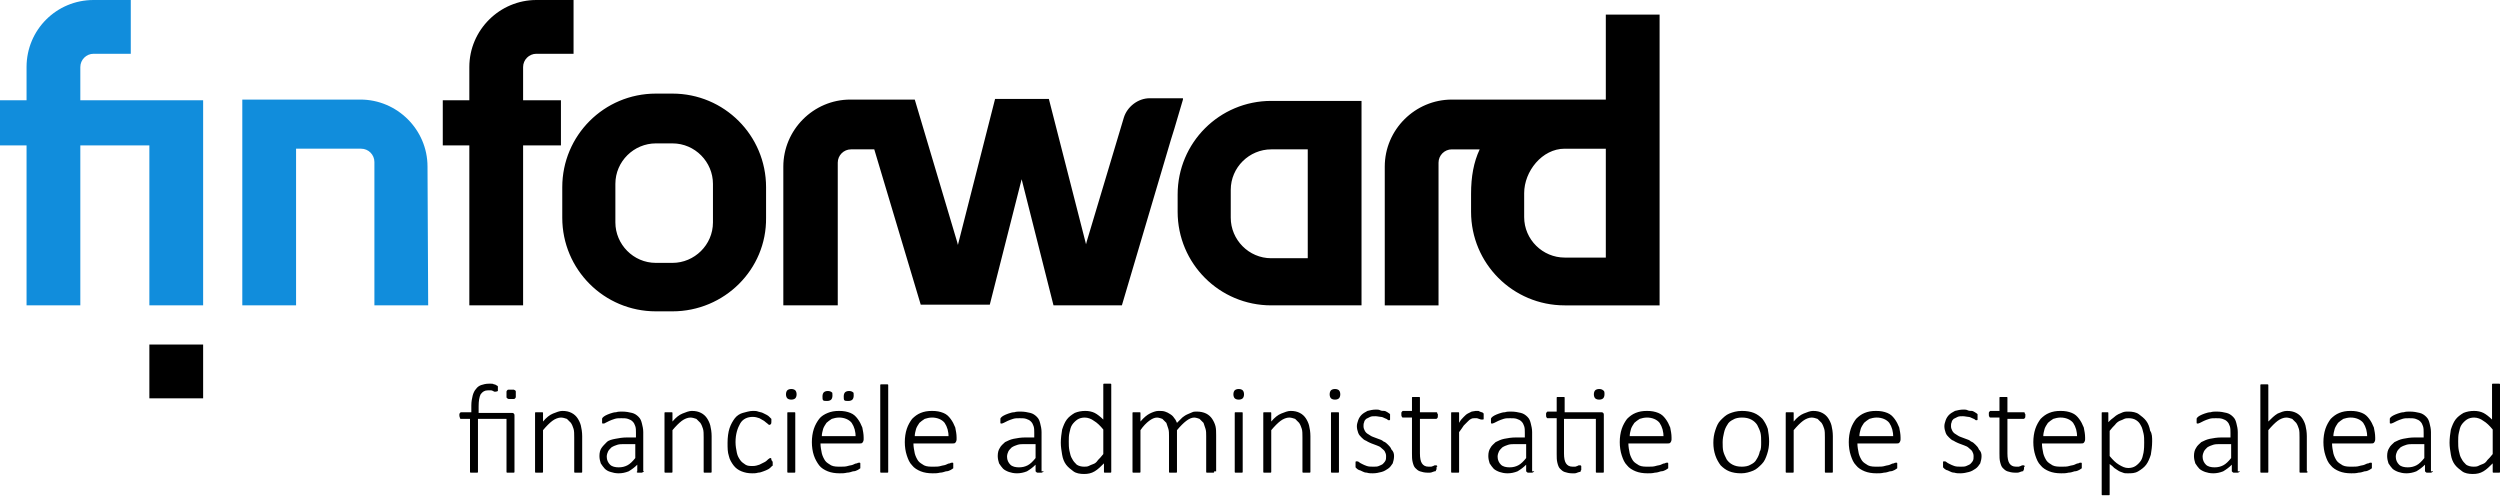<svg xmlns="http://www.w3.org/2000/svg" width="376.6" height="74.7" viewBox="0 0 376.6 74.7"><style type="text/css">.st0{fill:#118DDC;}</style><path d="M22.5 51.9h8.1v8.1h-8.1zM101.3 46.9h-2.5c-7.8 0-14.1-6.3-14.1-14.1v-4.6c0-7.8 6.3-14.1 14.1-14.1h2.5c7.8 0 14.1 6.3 14.1 14.1v4.6c.1 7.8-6.3 14.1-14.1 14.1zm-2.5-25.3c-3.3 0-6.1 2.7-6.1 6.1v5.8c0 3.3 2.7 6.1 6.1 6.1h2.5c3.3 0 6.1-2.7 6.1-6.1v-5.8c0-3.3-2.7-6.1-6.1-6.1h-2.5zM205.1 46h-13.6c-7.8 0-14.1-6.3-14.1-14.1v-2.6c0-7.8 6.3-14.1 14.1-14.1h13.6v30.8zm-13.6-23.5c-3.3 0-6.1 2.7-6.1 6.1v4.2c0 3.3 2.7 6.1 6.1 6.1h5.5v-16.4h-5.5zM241.9 2.2v12.8h-23.2c-5.5 0-10.1 4.5-10.1 10.1v20.9h8.1v-21.5c0-1.1.9-2 2-2h4.2c-.9 1.9-1.3 4.1-1.3 6.7v2.7c0 7.8 6.3 14.1 14.1 14.1h14.3v-43.8h-8.1zm0 36.6h-6.2c-3.3 0-6.1-2.7-6.1-6.1v-3.6c0-3.3 2.7-6.7 6.1-6.7h6.2v16.4zM178.2 15l-1.3 4.4-.5 1.6-7.4 25h-10.3l-4.8-19v-.2.2l-4.8 18.9h-10.4l-7-23.4h-3.5c-1.1 0-2 .9-2 2v21.5h-8.2v-20.9c0-5.5 4.5-10.1 10.1-10.1h9.7l6.4 21.5.1.4.1-.4 5.5-21.6h8.1l5.5 21.5.1.4.1-.4 5.6-18.7c.5-1.6 2.1-2.9 3.9-2.9h5v.2zM80.8 8.1h5.6v-8.1h-5.6c-5.5 0-10.1 4.5-10.1 10.1v5h-4v6.8h4v24.1h8.1v-24.1h5.7v-6.8h-5.7v-5c0-1.1.9-2 2-2z"/><path class="st0" d="M64.5 46h-8.1v-21.6c0-1.1-.9-2-2-2h-9.8v23.6h-8.1v-31h17.8c5.5 0 10.1 4.5 10.1 10.1l.1 20.9zM30.6 15.1v30.9h-8.1v-24.1h-10.4v24.1h-8.1v-24.1h-4v-6.8h4v-5c0-5.6 4.5-10.1 10.1-10.1h5.6v8.1h-5.6c-1.1 0-2 .9-2 2v5h18.5z"/><path d="M77.5 71v.1s0 .1-.1.1h-1s-.1 0-.1-.1v-8h-4.3v8s0 .1-.1.1h-1s-.1 0-.1-.1v-8h-1.3c-.1 0-.2 0-.2-.1s-.1-.2-.1-.4v-.2s0-.1.1-.2l.1-.1h1.6v-1c0-.6.1-1.1.2-1.5.1-.4.3-.8.5-1 .2-.3.5-.5.8-.6.3-.1.7-.2 1.1-.2h.4c.1 0 .3 0 .4.1.1 0 .2 0 .3.1l.2.1.1.1v.7s-.2.1-.3.1h-.2c-.1 0-.1 0-.2-.1l-.3-.1h-.5c-.5 0-.8.2-1.1.6-.2.4-.3 1-.3 1.8v1h5c.1 0 .2 0 .3.1.1.1.1.2.1.3v8.4zm.2-11.6v.4c0 .1-.1.2-.1.2-.1.1-.1.1-.2.1h-.8l-.2-.1c-.1-.1-.1-.1-.1-.2v-.8c0-.1.1-.2.1-.2.1-.1.1-.1.2-.1h.8l.2.1c.1.1.1.1.1.2v.4zM87.7 71v.1s0 .1-.1.1h-1s-.1 0-.1-.1v-5.2c0-.5 0-1-.1-1.3s-.2-.6-.4-.9l-.6-.6c-.3-.1-.6-.2-.9-.2-.4 0-.9.2-1.3.5s-.9.8-1.4 1.4v6.3s0 .1-.1.1h-1s-.1 0-.1-.1v-8.9s0-.1.1-.1h1s.1 0 .1.1v1.3c.5-.6 1-1 1.5-1.2.5-.2 1-.4 1.4-.4.6 0 1 .1 1.4.3.4.2.7.5.9.8s.4.7.5 1.1c.1.4.2 1 .2 1.6v5.3zM97 71c0 .1 0 .1-.1.1s-.1.1-.2.1h-.6c-.1 0-.1 0-.2-.1l.1-.1v-1c-.4.4-.8.7-1.3 1-.5.2-1 .3-1.5.3s-.9-.1-1.2-.2c-.4-.1-.7-.3-.9-.5-.2-.2-.4-.5-.6-.8-.1-.3-.2-.7-.2-1.1 0-.5.1-.9.3-1.2s.5-.6.8-.9.8-.4 1.3-.5c.5-.1 1.1-.2 1.7-.2h1.4v-.7c0-.4 0-.7-.1-1-.1-.3-.2-.5-.4-.7s-.4-.3-.7-.4-.6-.1-1-.1-.7 0-1 .1c-.3.1-.6.2-.8.3l-.6.3c-.1.1-.3.1-.3.1h-.1s-.1 0-.1-.1v-.6c0-.1.1-.2.1-.2.1-.1.2-.2.4-.3.2-.1.4-.2.7-.3.3-.1.6-.2.9-.2.3-.1.6-.1.9-.1.6 0 1.1.1 1.5.2.4.1.7.3 1 .6.3.3.4.6.5 1s.2.8.2 1.3v5.9zm-1.2-4.1h-1.6c-.5 0-.9 0-1.2.1s-.6.2-.9.4c-.2.2-.4.4-.5.6-.1.2-.2.5-.2.8 0 .5.2.9.5 1.2s.8.4 1.3.4.9-.1 1.3-.3c.4-.2.8-.6 1.2-1.1v-2.1zM107.2 71v.1s0 .1-.1.1h-1s-.1 0-.1-.1v-5.2c0-.5 0-1-.1-1.3s-.2-.6-.4-.9l-.6-.6c-.3-.1-.6-.2-.9-.2-.4 0-.9.2-1.3.5s-.9.8-1.4 1.4v6.3s0 .1-.1.1h-1s-.1 0-.1-.1v-8.9s0-.1.1-.1h1s.1 0 .1.1v1.3c.5-.6 1-1 1.5-1.2.5-.2 1-.4 1.4-.4.6 0 1 .1 1.4.3.4.2.7.5.9.8s.4.7.5 1.1c.1.4.2 1 .2 1.6v5.3zM116.4 69.7v.4s0 .1-.1.1l-.2.2s-.2.2-.4.3-.4.2-.7.3-.5.2-.8.2c-.3.1-.6.1-.9.1-.6 0-1.1-.1-1.6-.3-.5-.2-.9-.5-1.2-.9-.3-.4-.6-.9-.7-1.4-.2-.6-.2-1.2-.2-2s.1-1.6.3-2.2c.2-.6.5-1.1.8-1.5s.8-.7 1.2-.8 1-.3 1.5-.3c.3 0 .6 0 .8.1.3.1.5.1.7.2l.6.3c.2.1.3.2.4.3l.2.2.1.1v.4c0 .2 0 .3-.1.4s-.1.1-.2.1-.2-.1-.3-.2c-.1-.1-.3-.2-.5-.4l-.7-.4c-.3-.1-.6-.2-1-.2-.8 0-1.5.3-1.9 1s-.7 1.6-.7 2.8c0 .6.1 1.1.2 1.6s.3.8.5 1.1c.2.3.5.5.8.7s.7.2 1.1.2c.4 0 .7-.1 1-.2l.8-.4c.2-.1.4-.3.5-.4.1-.1.3-.2.3-.2h.1l.1.1v.2c.2.2.2.3.2.4zM120 59.4c0 .3-.1.5-.2.6s-.3.2-.6.2-.5-.1-.6-.2-.2-.3-.2-.6.1-.5.2-.6c.1-.1.3-.2.6-.2s.5.1.6.2c.1.1.2.3.2.6zm-.2 11.6v.1s0 .1-.1.1h-1s-.1 0-.1-.1v-8.9s0-.1.1-.1h1s.1 0 .1.1v8.8zM130.1 66.2c0 .2-.1.4-.2.5-.1.1-.2.1-.4.1h-5.9c0 .5.1 1 .2 1.5.1.4.3.8.5 1.1.2.3.6.5.9.7.4.2.9.2 1.4.2.4 0 .8 0 1.1-.1.3-.1.6-.1.8-.2.2-.1.4-.2.6-.2.1-.1.3-.1.3-.1h.1s.1 0 .1.1v.7s0 .1-.1.1c0 0-.1.1-.3.2s-.4.2-.7.2c-.3.1-.6.2-.9.2-.4.1-.7.1-1.1.1-.7 0-1.3-.1-1.8-.3-.5-.2-1-.5-1.3-.9s-.6-.9-.8-1.5c-.2-.6-.3-1.3-.3-2s.1-1.4.3-2c.2-.6.5-1.1.8-1.5s.8-.7 1.3-.9c.5-.2 1-.3 1.7-.3s1.2.1 1.7.3c.5.2.8.5 1.1.9s.5.8.7 1.3c.1.5.2 1 .2 1.5v.3zm-1.2-.3c0-.9-.2-1.6-.6-2.2-.4-.5-1.1-.8-1.9-.8-.4 0-.8.1-1.1.2-.3.2-.6.4-.8.6-.2.3-.4.6-.5.9-.1.4-.2.7-.2 1.1h5.1zm-3.5-6.3c0 .3-.1.5-.2.6-.1.1-.3.2-.6.2s-.5 0-.6-.1-.1-.3-.1-.6.1-.5.2-.6c.1-.1.3-.2.6-.2s.5.1.6.2c.1 0 .1.2.1.5zm3.2 0c0 .3-.1.5-.2.6-.1.1-.3.2-.6.2s-.5 0-.6-.1-.1-.3-.1-.6.1-.5.2-.6c.1-.1.3-.2.6-.2s.5.1.6.2c.1 0 .1.2.1.5zM133.8 71v.1s0 .1-.1.1h-1s-.1 0-.1-.1v-13.1s0-.1.1-.1h1s.1 0 .1.1v13zM144.1 66.2c0 .2-.1.4-.2.5-.1.1-.2.1-.4.1h-5.9c0 .5.1 1 .2 1.5.1.4.3.8.5 1.1.2.3.6.5.9.7.4.2.9.2 1.4.2.4 0 .8 0 1.1-.1s.6-.1.8-.2c.2-.1.4-.2.6-.2.1-.1.3-.1.3-.1h.1s.1 0 .1.1v.7s0 .1-.1.1c0 0-.1.1-.3.2s-.4.2-.7.2c-.3.1-.6.2-.9.2-.4.1-.7.1-1.1.1-.7 0-1.3-.1-1.8-.3-.5-.2-1-.5-1.3-.9-.4-.4-.6-.9-.8-1.5s-.3-1.3-.3-2 .1-1.4.3-2 .5-1.1.8-1.5c.4-.4.8-.7 1.3-.9.5-.2 1-.3 1.7-.3s1.2.1 1.7.3.8.5 1.1.9.5.8.7 1.3c.1.5.2 1 .2 1.5v.3zm-1.2-.3c0-.9-.2-1.6-.6-2.2-.4-.5-1.1-.8-1.9-.8-.4 0-.8.1-1.1.2-.3.2-.6.4-.8.6-.2.3-.4.6-.5.9-.1.4-.2.7-.2 1.1h5.1zM157.2 71c0 .1 0 .1-.1.1 0 0-.1.1-.2.1h-.6c-.1 0-.1 0-.2-.1l-.1-.1v-1c-.4.4-.8.7-1.3 1-.5.2-1 .3-1.5.3s-.9-.1-1.2-.2-.7-.3-.9-.5c-.2-.2-.4-.5-.6-.8-.1-.3-.2-.7-.2-1.1 0-.5.1-.9.3-1.2.2-.4.5-.6.8-.9.4-.2.8-.4 1.3-.5s1.1-.2 1.7-.2h1.4v-.7c0-.4 0-.7-.1-1-.1-.3-.2-.5-.4-.7-.2-.2-.4-.3-.7-.4-.3-.1-.6-.1-1-.1s-.7 0-1 .1-.6.2-.8.3l-.6.3c-.2.1-.3.1-.3.1h-.1s-.1 0-.1-.1v-.6c0-.1.1-.2.1-.2.1-.1.2-.2.4-.3.2-.1.4-.2.7-.3.3-.1.6-.2.9-.2.3-.1.6-.1.9-.1.6 0 1.1.1 1.5.2.4.1.7.3 1 .6.3.3.4.6.5 1s.2.8.2 1.3v5.9zm-1.1-4.1h-1.6c-.5 0-.9 0-1.2.1s-.6.2-.9.4c-.2.2-.4.4-.5.6-.1.2-.2.5-.2.8 0 .5.2.9.5 1.2.3.3.8.4 1.3.4s.9-.1 1.3-.3c.4-.2.8-.6 1.2-1.1v-2.1zM167.4 71v.1s0 .1-.1.1h-.9s-.1 0-.1-.1v-1.3c-.5.5-.9.9-1.4 1.2-.5.3-1 .4-1.6.4-.6 0-1.2-.1-1.6-.4s-.8-.6-1.1-1c-.3-.4-.5-.9-.6-1.5s-.2-1.2-.2-1.8c0-.7.1-1.4.2-2 .2-.6.4-1.1.7-1.5.3-.4.7-.7 1.2-1 .5-.2 1-.3 1.6-.3.5 0 1 .1 1.4.3.4.2.9.6 1.3 1v-5.3s0-.1.1-.1h1s.1 0 .1.1v13.1zm-1.2-6.3c-.5-.6-.9-1-1.4-1.3-.4-.3-.9-.5-1.4-.5-.4 0-.8.1-1.1.3-.3.2-.6.5-.8.8-.2.3-.3.7-.4 1.2-.1.4-.1.9-.1 1.3 0 .5 0 .9.1 1.4.1.5.2.9.4 1.2.2.4.4.6.7.9.3.2.7.3 1.1.3.2 0 .5 0 .7-.1.2-.1.4-.2.7-.3s.5-.3.7-.6c.2-.2.5-.5.8-.9v-3.7zM182.9 71v.1s0 .1-.1.1h-1s-.1 0-.1-.1v-5.4c0-.4 0-.8-.1-1.1l-.3-.9-.6-.6s-.5-.2-.8-.2c-.4 0-.8.2-1.2.5-.4.3-.9.8-1.4 1.4v6.3s0 .1-.1.1h-1s-.1 0-.1-.1v-5.4c0-.4 0-.8-.1-1.1l-.3-.9-.6-.6s-.5-.2-.8-.2c-.4 0-.8.2-1.2.5-.4.3-.9.8-1.3 1.4v6.3s0 .1-.1.1h-1s-.1 0-.1-.1v-8.9s0-.1.1-.1h1s.1 0 .1.1v1.3c.5-.6 1-1 1.4-1.2.4-.2.9-.4 1.3-.4s.7 0 1 .1c.3.1.5.2.8.4s.4.3.6.6c.2.2.3.5.4.7l.8-.8s.5-.4.8-.5l.7-.3c.2-.1.4-.1.7-.1.5 0 1 .1 1.4.3s.7.5.9.8.4.7.5 1.1c.1.4.1.9.1 1.4v5.4zM187.4 59.4c0 .3-.1.5-.2.6s-.3.2-.6.2-.5-.1-.6-.2-.2-.3-.2-.6.1-.5.2-.6c.1-.1.3-.2.6-.2s.5.1.6.2c.1.1.2.3.2.6zm-.2 11.6v.1s0 .1-.1.1h-1s-.1 0-.1-.1v-8.9s0-.1.1-.1h1s.1 0 .1.1v8.8zM197.4 71v.1s0 .1-.1.1h-1s-.1 0-.1-.1v-5.2c0-.5 0-1-.1-1.3s-.2-.6-.4-.9l-.6-.6c-.3-.1-.6-.2-.9-.2-.4 0-.9.2-1.3.5s-.9.8-1.4 1.4v6.3s0 .1-.1.1h-1s-.1 0-.1-.1v-8.9s0-.1.1-.1h1s.1 0 .1.1v1.3c.5-.6 1-1 1.5-1.2.5-.2 1-.4 1.4-.4.6 0 1 .1 1.4.3s.7.5.9.8.4.7.5 1.1c.1.4.2 1 .2 1.6v5.3zM201.9 59.4c0 .3-.1.5-.2.6s-.3.2-.6.2-.5-.1-.6-.2-.2-.3-.2-.6.1-.5.2-.6c.1-.1.3-.2.6-.2s.5.1.6.2c.1.1.2.3.2.6zm-.2 11.6v.1s0 .1-.1.1h-1s-.1 0-.1-.1v-8.9s0-.1.1-.1h1s.1 0 .1.1v8.8zM210 68.7c0 .4-.1.8-.2 1.1-.2.3-.4.6-.7.8-.3.2-.6.4-1 .5-.4.1-.8.2-1.3.2-.3 0-.6 0-.9-.1-.3 0-.5-.1-.7-.2-.2-.1-.4-.2-.5-.2-.2-.1-.3-.2-.3-.2l-.2-.2v-.8s0-.1.1-.1h.1c.1 0 .2 0 .3.1.1.1.3.2.5.3s.4.2.7.3c.3.1.6.1 1 .1.3 0 .6 0 .8-.1.2-.1.5-.2.6-.3s.3-.3.4-.5c.1-.2.1-.4.1-.7 0-.3-.1-.5-.2-.7-.1-.2-.3-.3-.5-.5s-.4-.3-.7-.4l-.8-.3s-.5-.2-.8-.4c-.3-.1-.5-.3-.7-.5s-.4-.4-.5-.7c-.1-.3-.2-.6-.2-1 0-.3.1-.6.2-.9.1-.3.3-.6.5-.8s.5-.4.9-.6c.4-.1.8-.2 1.3-.2.2 0 .4 0 .6.1s.4.1.6.1.3.1.5.2l.3.2.1.1v.8s0 .1-.1.1h-.1c-.1 0-.1 0-.2-.1s-.2-.1-.4-.2-.4-.2-.6-.2-.5-.1-.8-.1-.6 0-.8.1l-.6.3c-.1.1-.3.3-.3.5-.1.2-.1.4-.1.6 0 .3.1.5.2.7s.3.4.5.5c.2.1.4.3.7.4l.8.3c.3.1.6.2.8.4.3.1.5.3.7.5.2.2.4.4.5.7.3.3.4.6.4 1zM216.4 70.4v.3s-.1.1-.1.2-.1.1-.2.1l-.3.1s-.2.1-.4.1h-.4c-.4 0-.8-.1-1.1-.2-.3-.1-.5-.3-.7-.5-.2-.2-.3-.5-.4-.9-.1-.4-.1-.8-.1-1.3v-5.4h-1.3c-.1 0-.2 0-.2-.1-.1-.1-.1-.2-.1-.4v-.2s0-.1.1-.2l.1-.1h1.4v-2s0-.1.1-.1h1s.1 0 .1.1v2.2h2.5s.1 0 .1.1c0 0 0 .1.1.2v.2c0 .2 0 .3-.1.4-.1.1-.1.1-.2.1h-2.4v5.2c0 .7.1 1.2.3 1.5.2.3.5.5 1 .5h.4l.3-.1.2-.1h.3l.1.1v.1c-.1 0-.1.1-.1.1zM223.5 62.7v.4s0 .1-.1.1h-.3l-.3-.1-.3-.1h-.4c-.2 0-.3 0-.5.1s-.3.2-.5.4l-.6.6c-.2.3-.4.6-.7 1v6s0 .1-.1.1h-1s-.1 0-.1-.1v-8.9s0-.1.1-.1h1s.1 0 .1.1v1.5c.2-.4.5-.7.7-.9.2-.2.4-.4.6-.5l.6-.3.6-.1h.3c.1 0 .2 0 .3.1l.3.1c.1 0 .2.1.2.1l.1.1v.4zM231.1 71c0 .1 0 .1-.1.1 0 0-.1.1-.2.1h-.6c-.1 0-.1 0-.2-.1l-.1-.1v-1c-.4.4-.8.7-1.3 1-.5.2-1 .3-1.5.3s-.9-.1-1.2-.2-.7-.3-.9-.5c-.2-.2-.4-.5-.6-.8-.1-.3-.2-.7-.2-1.1 0-.5.1-.9.3-1.2.2-.4.5-.6.8-.9.4-.2.8-.4 1.3-.5s1.1-.2 1.7-.2h1.4v-.7c0-.4 0-.7-.1-1-.1-.3-.2-.5-.4-.7-.2-.2-.4-.3-.7-.4-.3-.1-.6-.1-1-.1s-.7 0-1 .1-.6.2-.8.3l-.6.3c-.2.1-.3.1-.3.1h-.1s-.1 0-.1-.1v-.6c0-.1.1-.2.1-.2.1-.1.2-.2.4-.3.2-.1.4-.2.7-.3.3-.1.6-.2.9-.2.3-.1.6-.1.9-.1.6 0 1.1.1 1.5.2.4.1.7.3 1 .6.3.3.4.6.5 1s.2.8.2 1.3v5.9zm-1.1-4.1h-1.6c-.5 0-.9 0-1.2.1s-.6.2-.9.4c-.2.2-.4.4-.5.6-.1.2-.2.5-.2.8 0 .5.2.9.5 1.2.3.3.8.4 1.3.4s.9-.1 1.3-.3c.4-.2.8-.6 1.2-1.1v-2.1zM241.2 62.1c.1 0 .2 0 .3.1.1.1.1.2.1.3v8.6s0 .1-.1.1h-1s-.1 0-.1-.1v-8h-4.8v5.2c0 .7.1 1.2.3 1.5.2.3.5.5 1 .5h.4l.3-.1.2-.1h.3l.1.1v.6s-.1.1-.1.2-.1.1-.2.1l-.3.1s-.2.1-.4.1h-.4c-.4 0-.8-.1-1.1-.2-.3-.1-.5-.3-.7-.5-.2-.2-.3-.5-.4-.9-.1-.4-.1-.8-.1-1.3v-5.4h-1.3c-.1 0-.2 0-.2-.1-.1-.1-.1-.2-.1-.4v-.2s0-.1.1-.2l.1-.1h1.4v-2.1s0-.1.1-.1h1s.1 0 .1.1v2.2h5.5zm.5-2.7c0 .3-.1.5-.2.6s-.3.2-.6.2-.5-.1-.6-.2-.2-.3-.2-.6.1-.5.2-.6c.1-.1.3-.2.6-.2s.5.1.6.2c.2.1.2.3.2.6zM251.8 66.2c0 .2-.1.4-.2.5-.1.1-.2.1-.4.1h-5.9c0 .5.1 1 .2 1.5.1.4.3.8.5 1.1.2.3.6.5.9.7.4.2.9.2 1.4.2.4 0 .8 0 1.1-.1s.6-.1.8-.2c.2-.1.4-.2.6-.2.1-.1.3-.1.3-.1h.1s.1 0 .1.1v.7s0 .1-.1.1c0 0-.1.1-.3.2s-.4.2-.7.2c-.3.1-.6.2-.9.2-.4.1-.7.1-1.1.1-.7 0-1.3-.1-1.8-.3-.5-.2-1-.5-1.3-.9-.4-.4-.6-.9-.8-1.5s-.3-1.3-.3-2 .1-1.4.3-2 .5-1.1.8-1.5c.4-.4.8-.7 1.3-.9.5-.2 1-.3 1.7-.3s1.2.1 1.7.3.8.5 1.1.9.5.8.7 1.3c.1.5.2 1 .2 1.5v.3zm-1.2-.3c0-.9-.2-1.6-.6-2.2-.4-.5-1.1-.8-1.9-.8-.4 0-.8.1-1.1.2-.3.2-.6.4-.8.6-.2.3-.4.6-.5.9-.1.4-.2.7-.2 1.1h5.1zM266.5 66.5c0 .7-.1 1.3-.3 1.9s-.4 1.1-.8 1.5c-.4.4-.8.8-1.3 1-.5.2-1.1.4-1.8.4s-1.3-.1-1.8-.3c-.5-.2-.9-.5-1.3-.9-.3-.4-.6-.9-.8-1.5-.2-.6-.3-1.2-.3-1.9s.1-1.3.3-1.9c.2-.6.4-1.1.8-1.5.4-.4.8-.8 1.3-1 .5-.2 1.1-.4 1.9-.4.7 0 1.3.1 1.8.3.5.2.9.5 1.3.9.3.4.6.9.8 1.5.1.6.2 1.2.2 1.9zm-1.2.1c0-.5 0-1-.1-1.4-.1-.4-.3-.8-.5-1.2-.2-.3-.5-.6-.9-.8-.4-.2-.8-.3-1.4-.3-.5 0-1 .1-1.3.3-.4.2-.7.4-.9.8-.2.3-.4.7-.5 1.2-.1.4-.2.9-.2 1.4 0 .5 0 1 .1 1.4s.3.8.5 1.2c.2.3.5.6.9.8.4.2.8.3 1.4.3.5 0 1-.1 1.3-.3.4-.2.7-.4.9-.8.2-.3.4-.7.5-1.2.2-.3.2-.8.2-1.4zM276.1 71v.1s0 .1-.1.1h-1s-.1 0-.1-.1v-5.2c0-.5 0-1-.1-1.3s-.2-.6-.4-.9l-.6-.6c-.3-.1-.6-.2-.9-.2-.4 0-.9.2-1.3.5s-.9.8-1.4 1.4v6.3s0 .1-.1.1h-1s-.1 0-.1-.1v-8.9s0-.1.1-.1h1s.1 0 .1.1v1.3c.5-.6 1-1 1.5-1.2.5-.2 1-.4 1.4-.4.6 0 1 .1 1.4.3s.7.5.9.8.4.7.5 1.1c.1.4.2 1 .2 1.6v5.3zM286.3 66.2c0 .2-.1.4-.2.5-.1.1-.2.1-.4.1h-5.9c0 .5.1 1 .2 1.5.1.4.3.8.5 1.1.2.3.6.5.9.7.4.2.9.2 1.4.2.4 0 .8 0 1.1-.1s.6-.1.8-.2c.2-.1.4-.2.6-.2.1-.1.3-.1.3-.1h.1s.1 0 .1.1v.7s0 .1-.1.1c0 0-.1.1-.3.2s-.4.2-.7.2c-.3.1-.6.2-.9.2-.4.1-.7.1-1.1.1-.7 0-1.3-.1-1.8-.3-.5-.2-1-.5-1.3-.9-.4-.4-.6-.9-.8-1.5s-.3-1.3-.3-2 .1-1.4.3-2 .5-1.1.8-1.5c.4-.4.8-.7 1.3-.9.5-.2 1-.3 1.7-.3s1.2.1 1.7.3.8.5 1.1.9.5.8.7 1.3c.1.5.2 1 .2 1.5v.3zm-1.1-.3c0-.9-.2-1.6-.6-2.2-.4-.5-1.1-.8-1.9-.8-.4 0-.8.1-1.1.2-.3.2-.6.4-.8.6-.2.3-.4.6-.5.9-.1.4-.2.7-.2 1.1h5.1zM298.5 68.7c0 .4-.1.8-.2 1.1-.2.3-.4.6-.7.8-.3.2-.6.4-1 .5-.4.1-.8.2-1.3.2-.3 0-.6 0-.9-.1-.3 0-.5-.1-.7-.2-.2-.1-.4-.2-.5-.2-.2-.1-.3-.2-.3-.2l-.2-.2v-.8s0-.1.1-.1h.1c.1 0 .2 0 .3.1.1.1.3.2.5.3s.4.2.7.3c.3.1.6.1 1 .1.3 0 .6 0 .8-.1.2-.1.5-.2.6-.3s.3-.3.4-.5c.1-.2.1-.4.1-.7 0-.3-.1-.5-.2-.7-.1-.2-.3-.3-.5-.5s-.4-.3-.7-.4l-.8-.3s-.5-.2-.8-.4c-.3-.1-.5-.3-.7-.5s-.4-.4-.5-.7c-.1-.3-.2-.6-.2-1 0-.3.1-.6.2-.9.1-.3.3-.6.5-.8s.5-.4.9-.6c.4-.1.8-.2 1.3-.2.2 0 .4 0 .6.1s.4.1.6.1.3.1.5.2l.3.2.1.1v.8s0 .1-.1.1h-.1c-.1 0-.1 0-.2-.1s-.2-.1-.4-.2-.4-.2-.6-.2-.5-.1-.8-.1-.6 0-.8.1l-.6.3c-.1.1-.3.3-.3.5-.1.2-.1.4-.1.6 0 .3.1.5.2.7s.3.4.5.5c.2.1.4.3.7.4l.8.3c.3.1.6.2.8.4.3.1.5.3.7.5.2.2.4.4.5.7.3.3.4.6.4 1zM304.9 70.4v.3s-.1.1-.1.2-.1.1-.2.1l-.3.1s-.2.1-.4.1h-.4c-.4 0-.8-.1-1.1-.2-.3-.1-.5-.3-.7-.5-.2-.2-.3-.5-.4-.9-.1-.4-.1-.8-.1-1.3v-5.4h-1.3c-.1 0-.2 0-.2-.1-.1-.1-.1-.2-.1-.4v-.2s0-.1.1-.2l.1-.1h1.4v-2s0-.1.1-.1h1s.1 0 .1.1v2.2h2.5s.1 0 .1.1c0 0 0 .1.1.2v.2c0 .2 0 .3-.1.4-.1.1-.1.1-.2.1h-2.4v5.2c0 .7.1 1.2.3 1.5.2.3.5.5 1 .5h.4l.3-.1.2-.1h.3l.1.1v.1c-.1 0-.1.1-.1.1zM314.1 66.2c0 .2-.1.4-.2.5-.1.1-.2.1-.4.1h-5.9c0 .5.1 1 .2 1.5.1.4.3.8.5 1.1.2.3.6.5.9.7.4.2.9.2 1.4.2.4 0 .8 0 1.1-.1s.6-.1.8-.2c.2-.1.4-.2.6-.2.1-.1.3-.1.3-.1h.1s.1 0 .1.1v.7s0 .1-.1.1c0 0-.1.1-.3.2s-.4.2-.7.2c-.3.1-.6.2-.9.2-.4.1-.7.1-1.1.1-.7 0-1.3-.1-1.8-.3-.5-.2-1-.5-1.3-.9-.4-.4-.6-.9-.8-1.5s-.3-1.3-.3-2 .1-1.4.3-2 .5-1.1.8-1.5c.4-.4.8-.7 1.3-.9.5-.2 1-.3 1.7-.3s1.2.1 1.7.3.8.5 1.1.9.5.8.7 1.3c.1.5.2 1 .2 1.5v.3zm-1.2-.3c0-.9-.2-1.6-.6-2.2-.4-.5-1.1-.8-1.9-.8-.4 0-.8.1-1.1.2-.3.2-.6.4-.8.6-.2.3-.4.6-.5.9-.1.4-.2.7-.2 1.1h5.1zM324.2 66.5c0 .7-.1 1.4-.2 2-.2.6-.4 1.1-.7 1.5-.3.4-.7.7-1.2 1s-1 .3-1.6.3c-.3 0-.5 0-.7-.1-.2-.1-.4-.1-.7-.3l-.6-.4c-.2-.2-.4-.4-.7-.6v4.6s0 .1-.1.1h-1s-.1 0-.1-.1v-12.3s0-.1.1-.1h.8s.1 0 .1.1v1.4c.3-.3.5-.5.8-.7.2-.2.5-.4.7-.5l.7-.3c.3-.1.5-.1.8-.1.6 0 1.2.1 1.6.4s.8.6 1.1 1c.3.4.5.9.6 1.5.3.4.3 1 .3 1.6zm-1.2.2c0-.5 0-1-.1-1.4s-.2-.9-.4-1.2c-.2-.4-.4-.6-.7-.8-.3-.2-.7-.3-1.1-.3-.2 0-.5 0-.7.1-.2.1-.4.2-.7.3-.2.1-.5.3-.7.6-.2.2-.5.5-.8.9v3.8c.5.6.9 1 1.4 1.3s.9.5 1.4.5c.4 0 .8-.1 1.1-.3.3-.2.6-.5.8-.8.2-.3.3-.7.4-1.2.1-.6.1-1.1.1-1.5zM337.4 71c0 .1 0 .1-.1.1 0 0-.1.1-.2.1h-.6c-.1 0-.1 0-.2-.1l-.1-.1v-1c-.4.4-.8.7-1.3 1-.5.2-1 .3-1.5.3s-.9-.1-1.2-.2-.7-.3-.9-.5c-.2-.2-.4-.5-.6-.8-.1-.3-.2-.7-.2-1.1 0-.5.1-.9.3-1.2.2-.4.5-.6.8-.9.4-.2.8-.4 1.3-.5s1.1-.2 1.7-.2h1.4v-.7c0-.4 0-.7-.1-1-.1-.3-.2-.5-.4-.7-.2-.2-.4-.3-.7-.4-.3-.1-.6-.1-1-.1s-.7 0-1 .1-.6.2-.8.3l-.6.3c-.2.1-.3.1-.3.1h-.1s-.1 0-.1-.1v-.6c0-.1.1-.2.1-.2.1-.1.2-.2.4-.3.2-.1.4-.2.7-.3.3-.1.6-.2.9-.2.3-.1.6-.1.9-.1.6 0 1.1.1 1.5.2.4.1.7.3 1 .6.3.3.4.6.5 1s.2.8.2 1.3v5.9zm-1.2-4.1h-1.6c-.5 0-.9 0-1.2.1s-.6.2-.9.4c-.2.2-.4.4-.5.6-.1.2-.2.5-.2.8 0 .5.2.9.5 1.2.3.3.8.4 1.3.4s.9-.1 1.3-.3c.4-.2.8-.6 1.2-1.1v-2.1zM347.6 71v.1s0 .1-.1.1h-1s-.1 0-.1-.1v-5.2c0-.5 0-1-.1-1.3s-.2-.6-.4-.9l-.6-.6c-.3-.1-.6-.2-.9-.2-.4 0-.9.2-1.3.5s-.9.8-1.4 1.4v6.3s0 .1-.1.1h-1s-.1 0-.1-.1v-13.1s0-.1.1-.1h1s.1 0 .1.1v5.5c.5-.5.9-.9 1.4-1.2.5-.2.9-.4 1.4-.4.6 0 1 .1 1.4.3s.7.5.9.8.4.7.5 1.1c.1.4.2 1 .2 1.6v5.3zM357.8 66.2c0 .2-.1.4-.2.5-.1.1-.2.1-.4.1h-5.9c0 .5.1 1 .2 1.5.1.4.3.8.5 1.1.2.3.6.5.9.7.4.2.9.2 1.4.2.4 0 .8 0 1.1-.1s.6-.1.8-.2c.2-.1.4-.2.6-.2.1-.1.3-.1.3-.1h.1s.1 0 .1.1v.7s0 .1-.1.1c0 0-.1.1-.3.2s-.4.2-.7.2c-.3.1-.6.2-.9.2-.4.1-.7.1-1.1.1-.7 0-1.3-.1-1.8-.3-.5-.2-1-.5-1.3-.9-.4-.4-.6-.9-.8-1.5s-.3-1.3-.3-2 .1-1.4.3-2 .5-1.1.8-1.5c.4-.4.8-.7 1.3-.9.5-.2 1-.3 1.7-.3s1.2.1 1.7.3.8.5 1.1.9.5.8.7 1.3c.1.5.2 1 .2 1.5v.3zm-1.2-.3c0-.9-.2-1.6-.6-2.2-.4-.5-1.1-.8-1.9-.8-.4 0-.8.1-1.1.2-.3.2-.6.4-.8.6-.2.3-.4.6-.5.9-.1.4-.2.7-.2 1.1h5.1zM366.5 71c0 .1 0 .1-.1.1 0 0-.1.1-.2.1h-.6c-.1 0-.1 0-.2-.1l-.1-.1v-1c-.4.4-.8.7-1.3 1-.5.2-1 .3-1.5.3s-.9-.1-1.2-.2-.7-.3-.9-.5c-.2-.2-.4-.5-.6-.8-.1-.3-.2-.7-.2-1.1 0-.5.1-.9.3-1.2.2-.4.5-.6.8-.9.4-.2.8-.4 1.3-.5s1.1-.2 1.7-.2h1.4v-.7c0-.4 0-.7-.1-1-.1-.3-.2-.5-.4-.7-.2-.2-.4-.3-.7-.4-.3-.1-.6-.1-1-.1s-.7 0-1 .1-.6.2-.8.3l-.6.3c-.2.1-.3.1-.3.1h-.1s-.1 0-.1-.1v-.6c0-.1.1-.2.1-.2.1-.1.2-.2.4-.3.2-.1.4-.2.7-.3.3-.1.6-.2.9-.2.3-.1.6-.1.9-.1.6 0 1.1.1 1.5.2.4.1.7.3 1 .6.3.3.4.6.5 1s.2.8.2 1.3v5.9zm-1.2-4.1h-1.6c-.5 0-.9 0-1.2.1s-.6.2-.9.4c-.2.2-.4.4-.5.6-.1.2-.2.5-.2.8 0 .5.2.9.5 1.2.3.3.8.4 1.3.4s.9-.1 1.3-.3c.4-.2.8-.6 1.2-1.1v-2.1zM376.6 71v.1s0 .1-.1.1h-.9s-.1 0-.1-.1v-1.3c-.5.5-.9.9-1.4 1.2-.5.3-1 .4-1.6.4-.6 0-1.2-.1-1.6-.4s-.8-.6-1.1-1c-.3-.4-.5-.9-.6-1.5s-.2-1.2-.2-1.8c0-.7.1-1.4.2-2 .2-.6.4-1.1.7-1.5.3-.4.7-.7 1.2-1 .5-.2 1-.3 1.6-.3.5 0 1 .1 1.4.3.4.2.9.6 1.3 1v-5.3s0-.1.1-.1h1s.1 0 .1.1v13.1zm-1.1-6.3c-.5-.6-.9-1-1.4-1.3-.4-.3-.9-.5-1.4-.5-.4 0-.8.1-1.1.3-.3.2-.6.5-.8.8-.2.3-.3.7-.4 1.2-.1.4-.1.9-.1 1.3 0 .5 0 .9.1 1.4.1.5.2.9.4 1.2.2.4.4.6.7.9.3.2.7.3 1.1.3.2 0 .5 0 .7-.1.2-.1.4-.2.7-.3s.5-.3.7-.6c.2-.2.5-.5.8-.9v-3.7z"/></svg>
